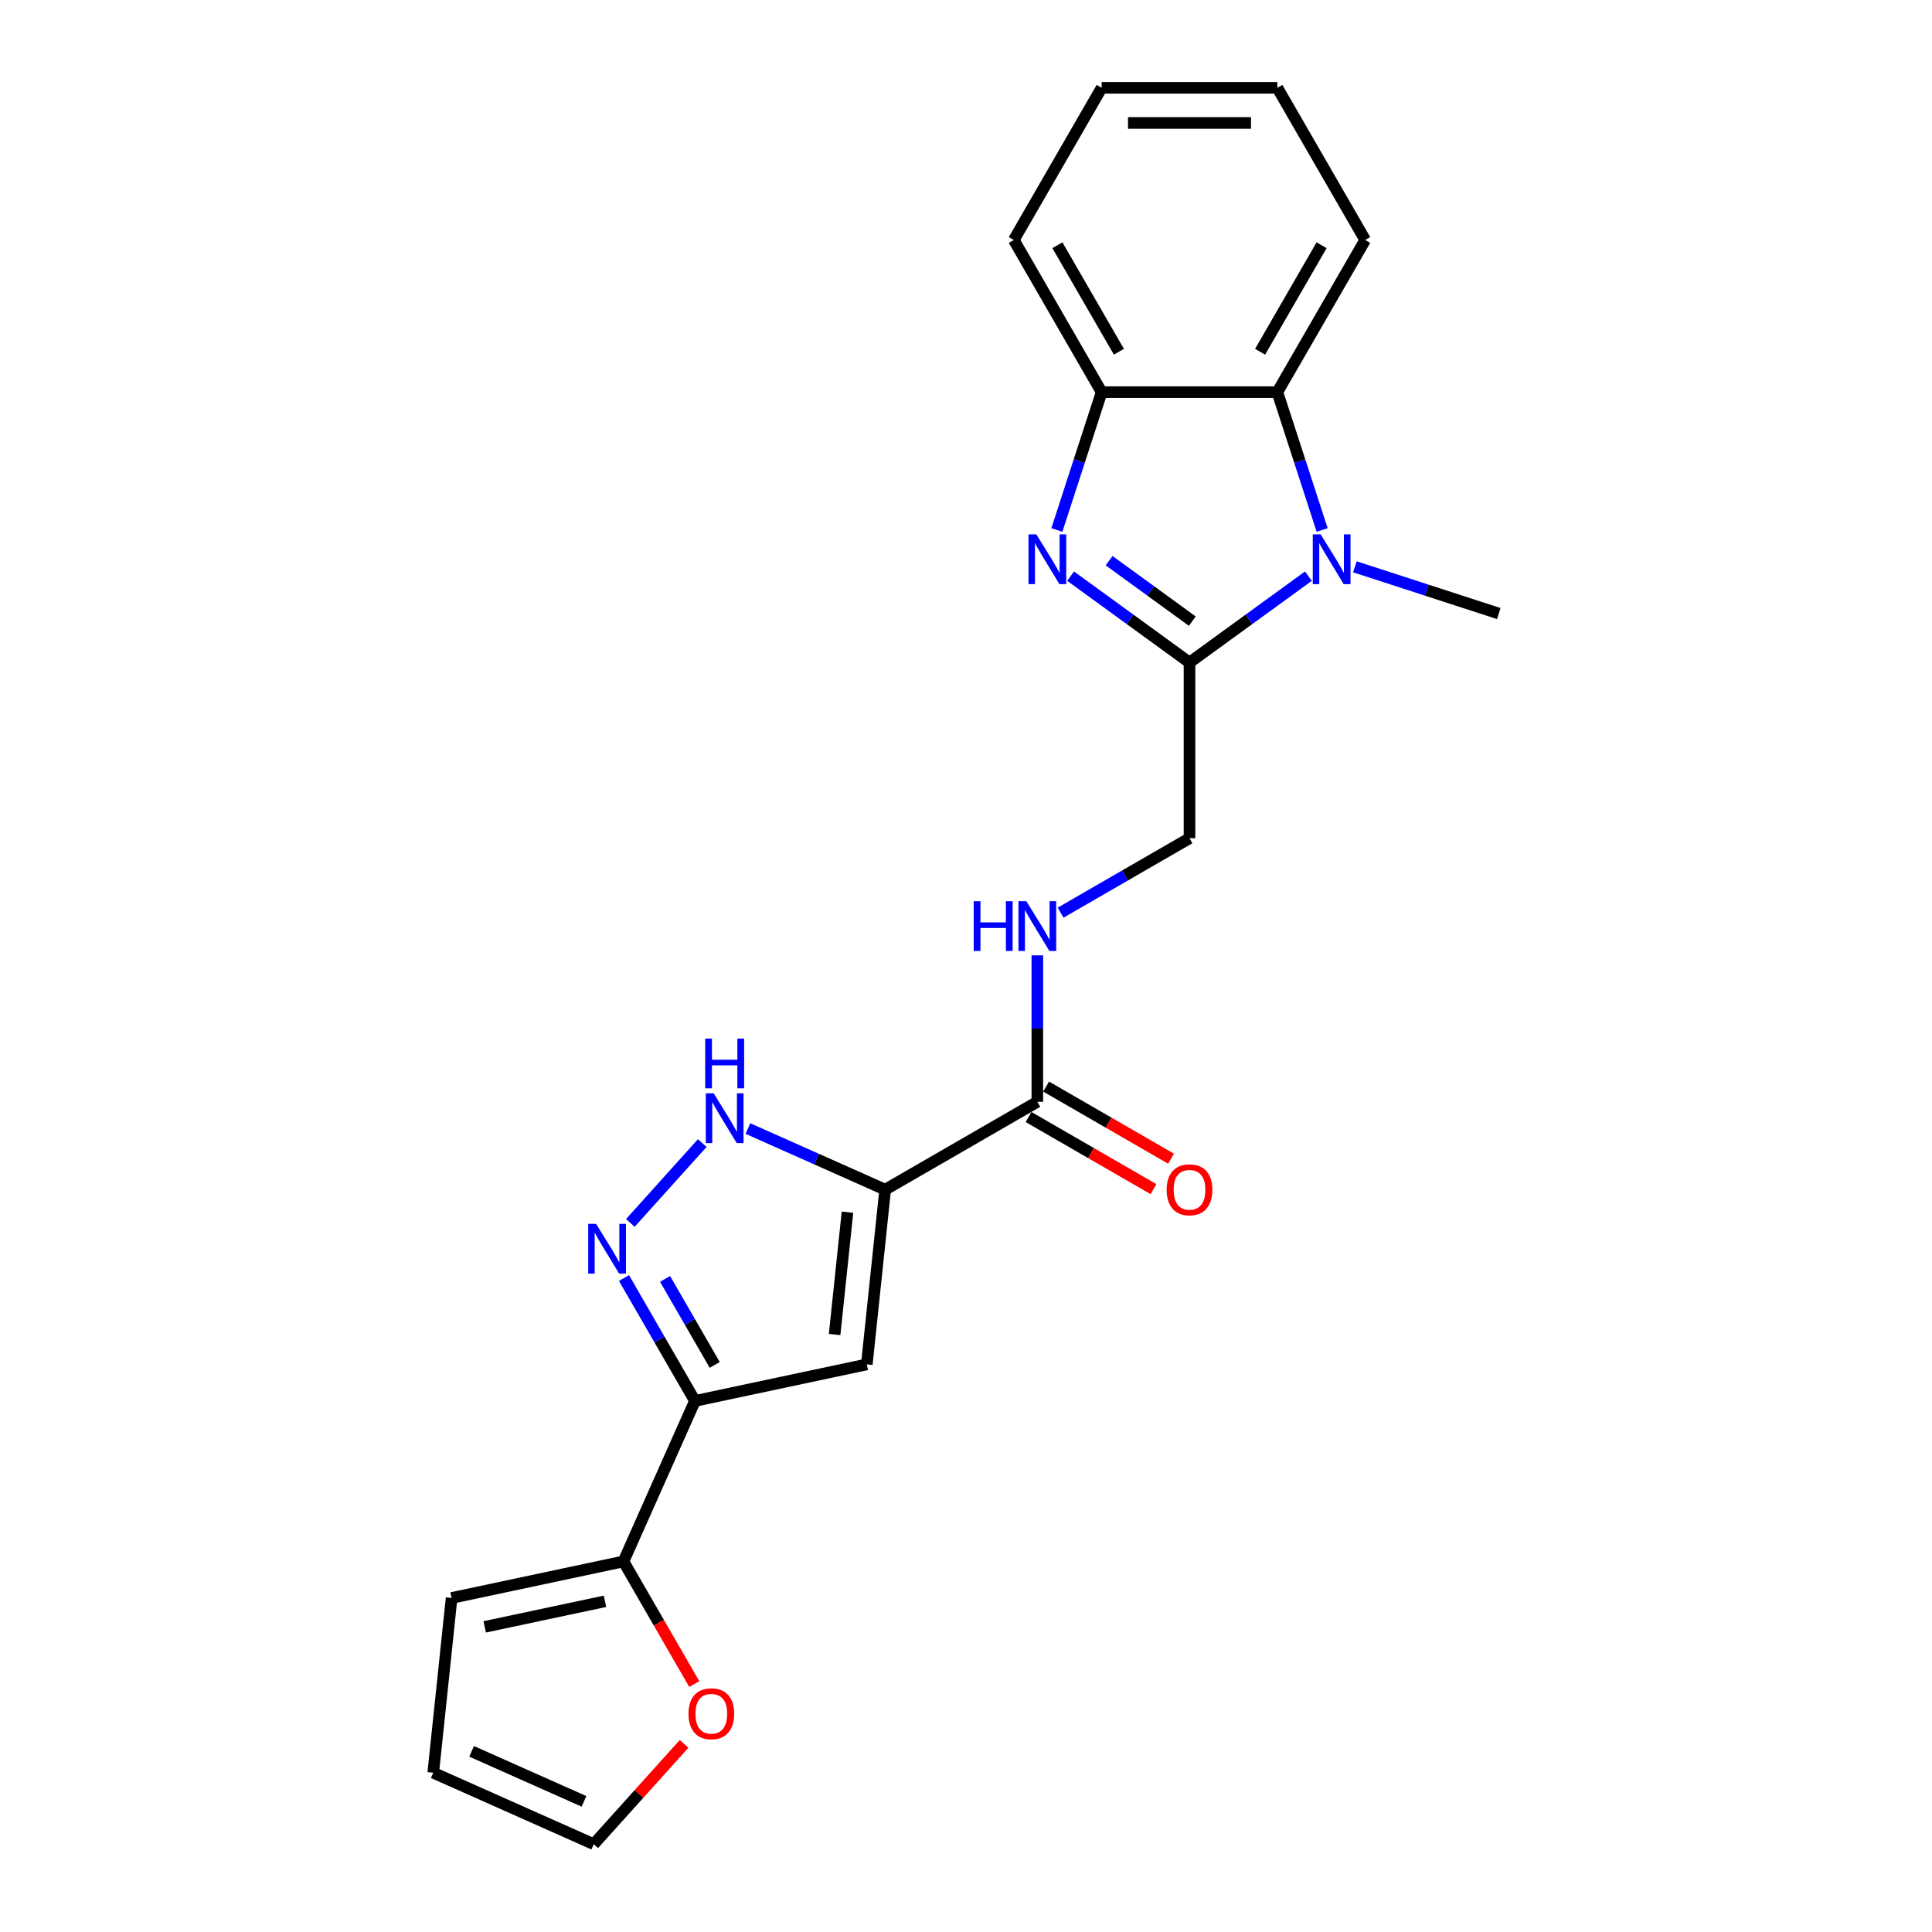 <?xml version='1.0' encoding='iso-8859-1'?>
<svg version='1.1' baseProfile='full'
              xmlns='http://www.w3.org/2000/svg'
                      xmlns:rdkit='http://www.rdkit.org/xml'
                      xmlns:xlink='http://www.w3.org/1999/xlink'
                  xml:space='preserve'
width='1000px' height='1000px' viewBox='0 0 1000 1000'>
<!-- END OF HEADER -->
<rect style='opacity:1.0;fill:#FFFFFF;stroke:none' width='1000' height='1000' x='0' y='0'> </rect>
<path class='bond-3' d='M 458.164,615.761 L 448.657,706.208' style='fill:none;fill-rule:evenodd;stroke:#000000;stroke-width:6px;stroke-linecap:butt;stroke-linejoin:miter;stroke-opacity:1' />
<path class='bond-3' d='M 438.648,627.427 L 431.994,690.74' style='fill:none;fill-rule:evenodd;stroke:#000000;stroke-width:6px;stroke-linecap:butt;stroke-linejoin:miter;stroke-opacity:1' />
<path class='bond-6' d='M 458.164,615.761 L 422.643,599.947' style='fill:none;fill-rule:evenodd;stroke:#000000;stroke-width:6px;stroke-linecap:butt;stroke-linejoin:miter;stroke-opacity:1' />
<path class='bond-6' d='M 422.643,599.947 L 387.122,584.132' style='fill:none;fill-rule:evenodd;stroke:#0000FF;stroke-width:6px;stroke-linecap:butt;stroke-linejoin:miter;stroke-opacity:1' />
<path class='bond-8' d='M 458.164,615.761 L 536.924,570.289' style='fill:none;fill-rule:evenodd;stroke:#000000;stroke-width:6px;stroke-linecap:butt;stroke-linejoin:miter;stroke-opacity:1' />
<path class='bond-0' d='M 615.685,342.926 L 615.685,433.871' style='fill:none;fill-rule:evenodd;stroke:#000000;stroke-width:6px;stroke-linecap:butt;stroke-linejoin:miter;stroke-opacity:1' />
<path class='bond-1' d='M 615.685,342.926 L 584.918,320.572' style='fill:none;fill-rule:evenodd;stroke:#000000;stroke-width:6px;stroke-linecap:butt;stroke-linejoin:miter;stroke-opacity:1' />
<path class='bond-1' d='M 584.918,320.572 L 554.15,298.218' style='fill:none;fill-rule:evenodd;stroke:#0000FF;stroke-width:6px;stroke-linecap:butt;stroke-linejoin:miter;stroke-opacity:1' />
<path class='bond-1' d='M 617.146,321.505 L 595.609,305.857' style='fill:none;fill-rule:evenodd;stroke:#000000;stroke-width:6px;stroke-linecap:butt;stroke-linejoin:miter;stroke-opacity:1' />
<path class='bond-1' d='M 595.609,305.857 L 574.072,290.209' style='fill:none;fill-rule:evenodd;stroke:#0000FF;stroke-width:6px;stroke-linecap:butt;stroke-linejoin:miter;stroke-opacity:1' />
<path class='bond-2' d='M 615.685,342.926 L 646.453,320.572' style='fill:none;fill-rule:evenodd;stroke:#000000;stroke-width:6px;stroke-linecap:butt;stroke-linejoin:miter;stroke-opacity:1' />
<path class='bond-2' d='M 646.453,320.572 L 677.22,298.218' style='fill:none;fill-rule:evenodd;stroke:#0000FF;stroke-width:6px;stroke-linecap:butt;stroke-linejoin:miter;stroke-opacity:1' />
<path class='bond-9' d='M 547.032,274.319 L 558.622,238.647' style='fill:none;fill-rule:evenodd;stroke:#0000FF;stroke-width:6px;stroke-linecap:butt;stroke-linejoin:miter;stroke-opacity:1' />
<path class='bond-9' d='M 558.622,238.647 L 570.213,202.976' style='fill:none;fill-rule:evenodd;stroke:#000000;stroke-width:6px;stroke-linecap:butt;stroke-linejoin:miter;stroke-opacity:1' />
<path class='bond-7' d='M 684.338,274.319 L 672.748,238.647' style='fill:none;fill-rule:evenodd;stroke:#0000FF;stroke-width:6px;stroke-linecap:butt;stroke-linejoin:miter;stroke-opacity:1' />
<path class='bond-7' d='M 672.748,238.647 L 661.158,202.976' style='fill:none;fill-rule:evenodd;stroke:#000000;stroke-width:6px;stroke-linecap:butt;stroke-linejoin:miter;stroke-opacity:1' />
<path class='bond-18' d='M 701.302,293.382 L 738.529,305.478' style='fill:none;fill-rule:evenodd;stroke:#0000FF;stroke-width:6px;stroke-linecap:butt;stroke-linejoin:miter;stroke-opacity:1' />
<path class='bond-18' d='M 738.529,305.478 L 775.755,317.574' style='fill:none;fill-rule:evenodd;stroke:#000000;stroke-width:6px;stroke-linecap:butt;stroke-linejoin:miter;stroke-opacity:1' />
<path class='bond-4' d='M 448.657,706.208 L 359.7,725.117' style='fill:none;fill-rule:evenodd;stroke:#000000;stroke-width:6px;stroke-linecap:butt;stroke-linejoin:miter;stroke-opacity:1' />
<path class='bond-10' d='M 359.7,725.117 L 322.709,808.199' style='fill:none;fill-rule:evenodd;stroke:#000000;stroke-width:6px;stroke-linecap:butt;stroke-linejoin:miter;stroke-opacity:1' />
<path class='bond-23' d='M 359.7,725.117 L 341.337,693.312' style='fill:none;fill-rule:evenodd;stroke:#000000;stroke-width:6px;stroke-linecap:butt;stroke-linejoin:miter;stroke-opacity:1' />
<path class='bond-23' d='M 341.337,693.312 L 322.975,661.508' style='fill:none;fill-rule:evenodd;stroke:#0000FF;stroke-width:6px;stroke-linecap:butt;stroke-linejoin:miter;stroke-opacity:1' />
<path class='bond-23' d='M 369.943,706.481 L 357.089,684.218' style='fill:none;fill-rule:evenodd;stroke:#000000;stroke-width:6px;stroke-linecap:butt;stroke-linejoin:miter;stroke-opacity:1' />
<path class='bond-23' d='M 357.089,684.218 L 344.236,661.954' style='fill:none;fill-rule:evenodd;stroke:#0000FF;stroke-width:6px;stroke-linecap:butt;stroke-linejoin:miter;stroke-opacity:1' />
<path class='bond-5' d='M 326.268,632.983 L 363.49,591.644' style='fill:none;fill-rule:evenodd;stroke:#0000FF;stroke-width:6px;stroke-linecap:butt;stroke-linejoin:miter;stroke-opacity:1' />
<path class='bond-19' d='M 661.158,202.976 L 706.63,124.215' style='fill:none;fill-rule:evenodd;stroke:#000000;stroke-width:6px;stroke-linecap:butt;stroke-linejoin:miter;stroke-opacity:1' />
<path class='bond-19' d='M 652.226,182.067 L 684.057,126.935' style='fill:none;fill-rule:evenodd;stroke:#000000;stroke-width:6px;stroke-linecap:butt;stroke-linejoin:miter;stroke-opacity:1' />
<path class='bond-25' d='M 661.158,202.976 L 570.213,202.976' style='fill:none;fill-rule:evenodd;stroke:#000000;stroke-width:6px;stroke-linecap:butt;stroke-linejoin:miter;stroke-opacity:1' />
<path class='bond-11' d='M 536.924,570.289 L 536.924,532.392' style='fill:none;fill-rule:evenodd;stroke:#000000;stroke-width:6px;stroke-linecap:butt;stroke-linejoin:miter;stroke-opacity:1' />
<path class='bond-11' d='M 536.924,532.392 L 536.924,494.495' style='fill:none;fill-rule:evenodd;stroke:#0000FF;stroke-width:6px;stroke-linecap:butt;stroke-linejoin:miter;stroke-opacity:1' />
<path class='bond-15' d='M 532.377,578.165 L 564.709,596.832' style='fill:none;fill-rule:evenodd;stroke:#000000;stroke-width:6px;stroke-linecap:butt;stroke-linejoin:miter;stroke-opacity:1' />
<path class='bond-15' d='M 564.709,596.832 L 597.041,615.499' style='fill:none;fill-rule:evenodd;stroke:#FF0000;stroke-width:6px;stroke-linecap:butt;stroke-linejoin:miter;stroke-opacity:1' />
<path class='bond-15' d='M 541.472,562.413 L 573.804,581.08' style='fill:none;fill-rule:evenodd;stroke:#000000;stroke-width:6px;stroke-linecap:butt;stroke-linejoin:miter;stroke-opacity:1' />
<path class='bond-15' d='M 573.804,581.08 L 606.136,599.747' style='fill:none;fill-rule:evenodd;stroke:#FF0000;stroke-width:6px;stroke-linecap:butt;stroke-linejoin:miter;stroke-opacity:1' />
<path class='bond-20' d='M 570.213,202.976 L 524.74,124.215' style='fill:none;fill-rule:evenodd;stroke:#000000;stroke-width:6px;stroke-linecap:butt;stroke-linejoin:miter;stroke-opacity:1' />
<path class='bond-20' d='M 579.144,182.067 L 547.313,126.935' style='fill:none;fill-rule:evenodd;stroke:#000000;stroke-width:6px;stroke-linecap:butt;stroke-linejoin:miter;stroke-opacity:1' />
<path class='bond-13' d='M 322.709,808.199 L 341.029,839.931' style='fill:none;fill-rule:evenodd;stroke:#000000;stroke-width:6px;stroke-linecap:butt;stroke-linejoin:miter;stroke-opacity:1' />
<path class='bond-13' d='M 341.029,839.931 L 359.35,871.663' style='fill:none;fill-rule:evenodd;stroke:#FF0000;stroke-width:6px;stroke-linecap:butt;stroke-linejoin:miter;stroke-opacity:1' />
<path class='bond-14' d='M 322.709,808.199 L 233.751,827.108' style='fill:none;fill-rule:evenodd;stroke:#000000;stroke-width:6px;stroke-linecap:butt;stroke-linejoin:miter;stroke-opacity:1' />
<path class='bond-14' d='M 313.147,828.827 L 250.877,842.063' style='fill:none;fill-rule:evenodd;stroke:#000000;stroke-width:6px;stroke-linecap:butt;stroke-linejoin:miter;stroke-opacity:1' />
<path class='bond-12' d='M 548.966,472.392 L 582.325,453.132' style='fill:none;fill-rule:evenodd;stroke:#0000FF;stroke-width:6px;stroke-linecap:butt;stroke-linejoin:miter;stroke-opacity:1' />
<path class='bond-12' d='M 582.325,453.132 L 615.685,433.871' style='fill:none;fill-rule:evenodd;stroke:#000000;stroke-width:6px;stroke-linecap:butt;stroke-linejoin:miter;stroke-opacity:1' />
<path class='bond-16' d='M 354.085,902.616 L 330.706,928.581' style='fill:none;fill-rule:evenodd;stroke:#FF0000;stroke-width:6px;stroke-linecap:butt;stroke-linejoin:miter;stroke-opacity:1' />
<path class='bond-16' d='M 330.706,928.581 L 307.327,954.545' style='fill:none;fill-rule:evenodd;stroke:#000000;stroke-width:6px;stroke-linecap:butt;stroke-linejoin:miter;stroke-opacity:1' />
<path class='bond-17' d='M 233.751,827.108 L 224.245,917.555' style='fill:none;fill-rule:evenodd;stroke:#000000;stroke-width:6px;stroke-linecap:butt;stroke-linejoin:miter;stroke-opacity:1' />
<path class='bond-24' d='M 307.327,954.545 L 224.245,917.555' style='fill:none;fill-rule:evenodd;stroke:#000000;stroke-width:6px;stroke-linecap:butt;stroke-linejoin:miter;stroke-opacity:1' />
<path class='bond-24' d='M 302.263,932.38 L 244.105,906.487' style='fill:none;fill-rule:evenodd;stroke:#000000;stroke-width:6px;stroke-linecap:butt;stroke-linejoin:miter;stroke-opacity:1' />
<path class='bond-21' d='M 706.63,124.215 L 661.158,45.455' style='fill:none;fill-rule:evenodd;stroke:#000000;stroke-width:6px;stroke-linecap:butt;stroke-linejoin:miter;stroke-opacity:1' />
<path class='bond-22' d='M 524.74,124.215 L 570.213,45.455' style='fill:none;fill-rule:evenodd;stroke:#000000;stroke-width:6px;stroke-linecap:butt;stroke-linejoin:miter;stroke-opacity:1' />
<path class='bond-26' d='M 661.158,45.455 L 570.213,45.455' style='fill:none;fill-rule:evenodd;stroke:#000000;stroke-width:6px;stroke-linecap:butt;stroke-linejoin:miter;stroke-opacity:1' />
<path class='bond-26' d='M 647.516,63.644 L 583.854,63.644' style='fill:none;fill-rule:evenodd;stroke:#000000;stroke-width:6px;stroke-linecap:butt;stroke-linejoin:miter;stroke-opacity:1' />
<path  class='atom-2' d='M 536.416 276.592
L 544.856 290.234
Q 545.692 291.58, 547.038 294.017
Q 548.384 296.455, 548.457 296.6
L 548.457 276.592
L 551.877 276.592
L 551.877 302.348
L 548.348 302.348
L 539.29 287.433
Q 538.235 285.687, 537.107 283.686
Q 536.016 281.685, 535.688 281.067
L 535.688 302.348
L 532.342 302.348
L 532.342 276.592
L 536.416 276.592
' fill='#0000FF'/>
<path  class='atom-3' d='M 683.568 276.592
L 692.008 290.234
Q 692.845 291.58, 694.191 294.017
Q 695.536 296.455, 695.609 296.6
L 695.609 276.592
L 699.029 276.592
L 699.029 302.348
L 695.5 302.348
L 686.442 287.433
Q 685.387 285.687, 684.259 283.686
Q 683.168 281.685, 682.841 281.067
L 682.841 302.348
L 679.494 302.348
L 679.494 276.592
L 683.568 276.592
' fill='#0000FF'/>
<path  class='atom-6' d='M 308.534 633.478
L 316.974 647.12
Q 317.81 648.466, 319.156 650.903
Q 320.502 653.341, 320.575 653.486
L 320.575 633.478
L 323.995 633.478
L 323.995 659.234
L 320.466 659.234
L 311.408 644.319
Q 310.353 642.573, 309.225 640.572
Q 308.134 638.571, 307.806 637.953
L 307.806 659.234
L 304.46 659.234
L 304.46 633.478
L 308.534 633.478
' fill='#0000FF'/>
<path  class='atom-7' d='M 369.388 565.893
L 377.828 579.535
Q 378.664 580.881, 380.01 583.318
Q 381.356 585.755, 381.429 585.901
L 381.429 565.893
L 384.849 565.893
L 384.849 591.649
L 381.32 591.649
L 372.262 576.734
Q 371.207 574.987, 370.079 572.987
Q 368.988 570.986, 368.66 570.367
L 368.66 591.649
L 365.314 591.649
L 365.314 565.893
L 369.388 565.893
' fill='#0000FF'/>
<path  class='atom-7' d='M 365.004 537.562
L 368.497 537.562
L 368.497 548.511
L 381.666 548.511
L 381.666 537.562
L 385.158 537.562
L 385.158 563.317
L 381.666 563.317
L 381.666 551.422
L 368.497 551.422
L 368.497 563.317
L 365.004 563.317
L 365.004 537.562
' fill='#0000FF'/>
<path  class='atom-12' d='M 503.984 466.466
L 507.476 466.466
L 507.476 477.416
L 520.645 477.416
L 520.645 466.466
L 524.138 466.466
L 524.138 492.222
L 520.645 492.222
L 520.645 480.326
L 507.476 480.326
L 507.476 492.222
L 503.984 492.222
L 503.984 466.466
' fill='#0000FF'/>
<path  class='atom-12' d='M 531.231 466.466
L 539.671 480.108
Q 540.508 481.454, 541.854 483.891
Q 543.2 486.328, 543.272 486.474
L 543.272 466.466
L 546.692 466.466
L 546.692 492.222
L 543.163 492.222
L 534.105 477.307
Q 533.05 475.56, 531.922 473.56
Q 530.831 471.559, 530.504 470.94
L 530.504 492.222
L 527.157 492.222
L 527.157 466.466
L 531.231 466.466
' fill='#0000FF'/>
<path  class='atom-14' d='M 356.359 887.033
Q 356.359 880.849, 359.414 877.393
Q 362.47 873.937, 368.181 873.937
Q 373.893 873.937, 376.949 877.393
Q 380.004 880.849, 380.004 887.033
Q 380.004 893.29, 376.912 896.855
Q 373.82 900.384, 368.181 900.384
Q 362.506 900.384, 359.414 896.855
Q 356.359 893.326, 356.359 887.033
M 368.181 897.473
Q 372.11 897.473, 374.22 894.854
Q 376.366 892.199, 376.366 887.033
Q 376.366 881.976, 374.22 879.43
Q 372.11 876.847, 368.181 876.847
Q 364.253 876.847, 362.106 879.393
Q 359.996 881.94, 359.996 887.033
Q 359.996 892.235, 362.106 894.854
Q 364.253 897.473, 368.181 897.473
' fill='#FF0000'/>
<path  class='atom-16' d='M 603.862 615.834
Q 603.862 609.65, 606.918 606.194
Q 609.974 602.738, 615.685 602.738
Q 621.397 602.738, 624.452 606.194
Q 627.508 609.65, 627.508 615.834
Q 627.508 622.091, 624.416 625.656
Q 621.324 629.185, 615.685 629.185
Q 610.01 629.185, 606.918 625.656
Q 603.862 622.128, 603.862 615.834
M 615.685 626.275
Q 619.614 626.275, 621.724 623.655
Q 623.87 621, 623.87 615.834
Q 623.87 610.778, 621.724 608.231
Q 619.614 605.648, 615.685 605.648
Q 611.756 605.648, 609.61 608.195
Q 607.5 610.741, 607.5 615.834
Q 607.5 621.036, 609.61 623.655
Q 611.756 626.275, 615.685 626.275
' fill='#FF0000'/>
</svg>
